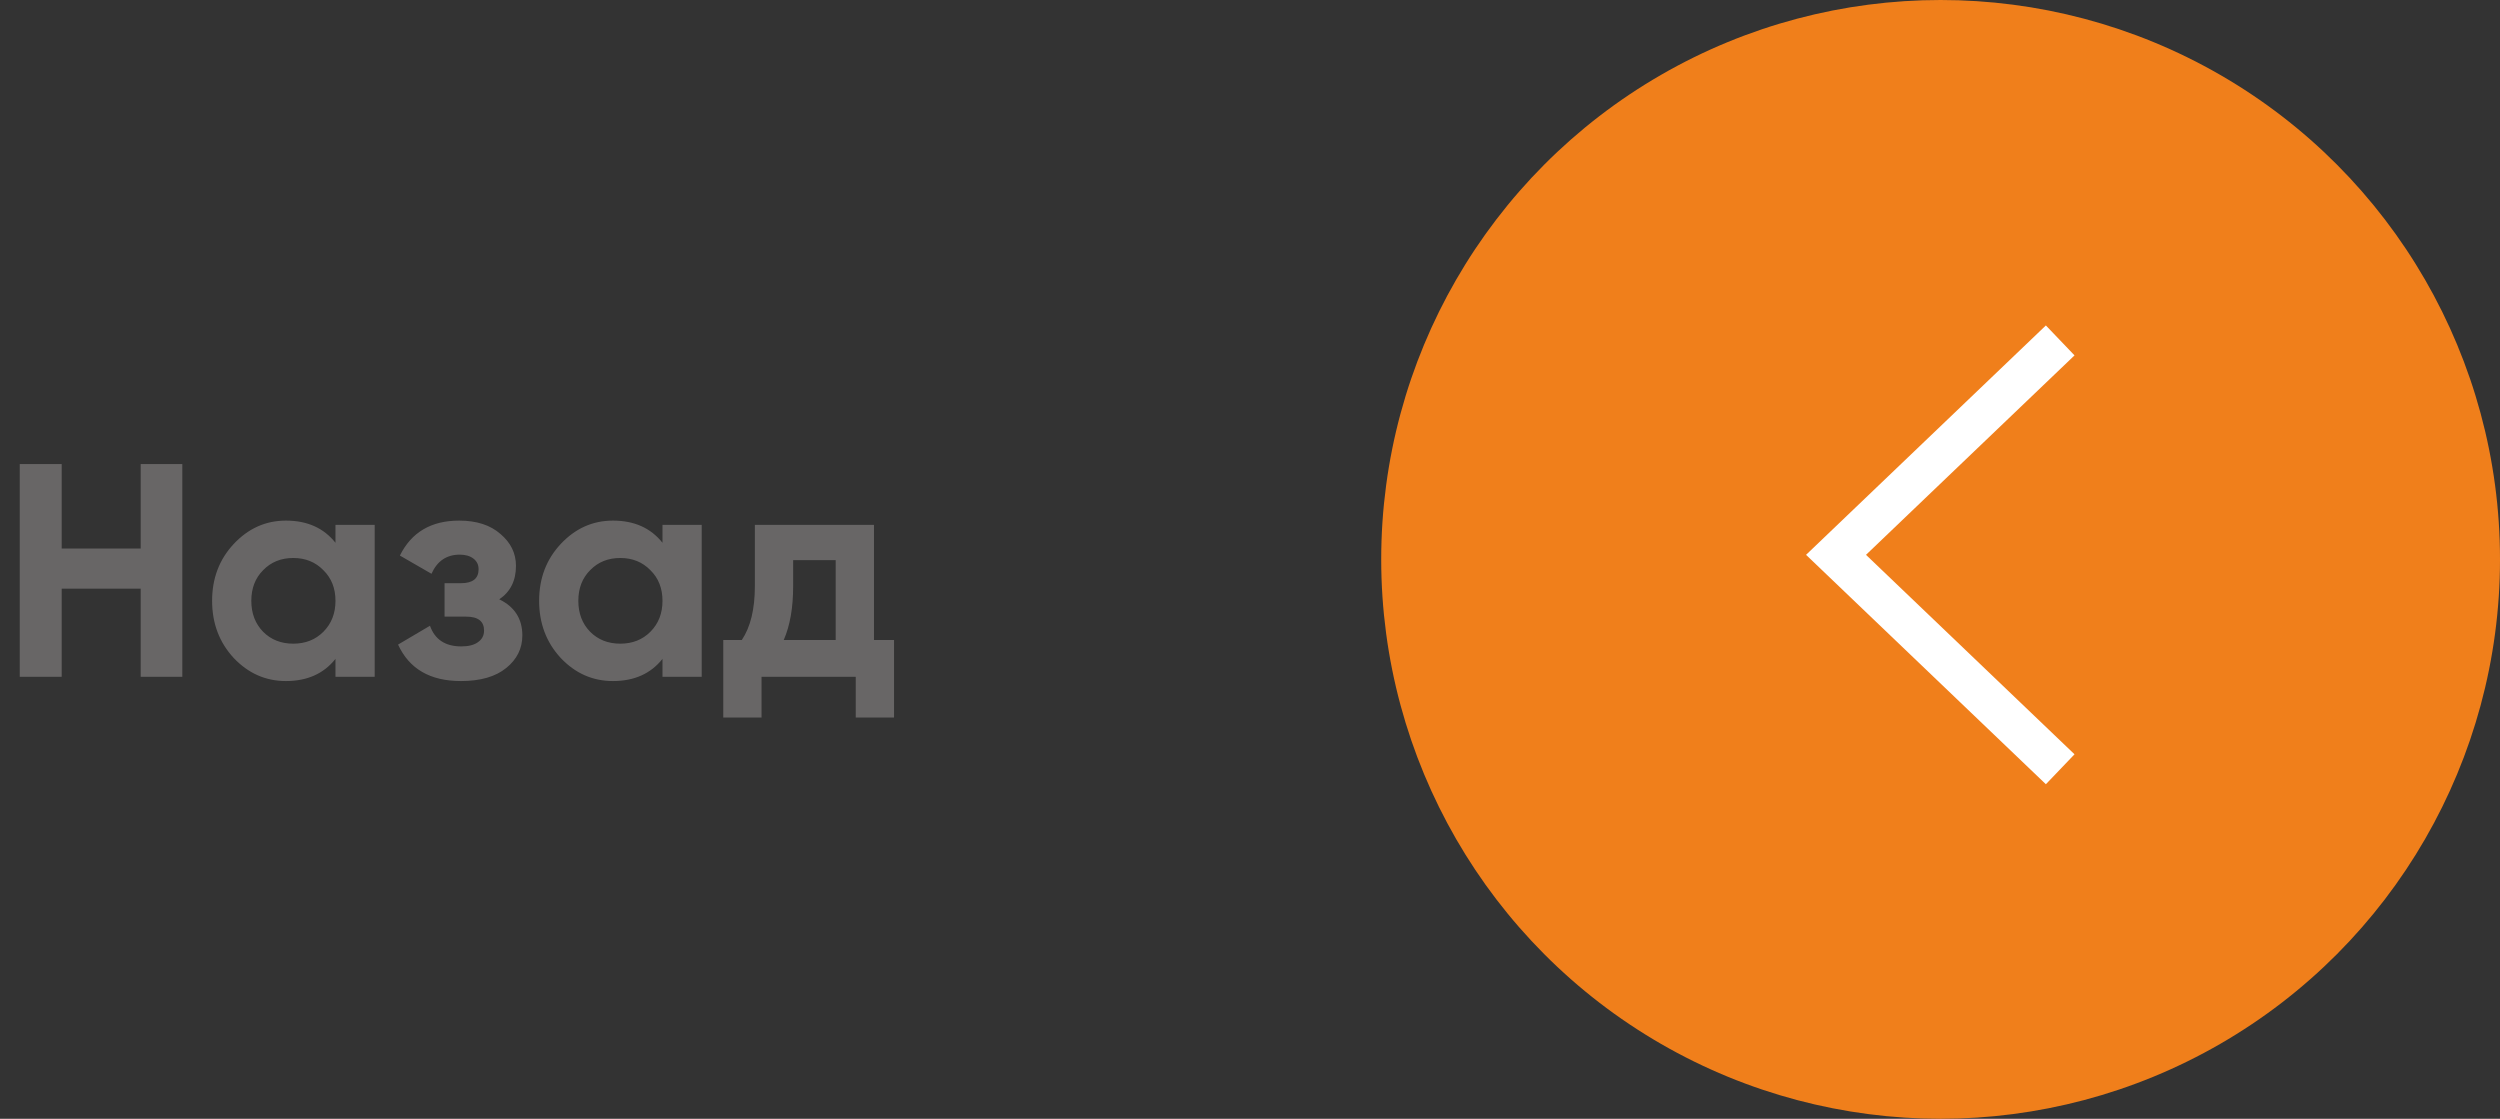 <?xml version="1.0" encoding="UTF-8"?> <svg xmlns="http://www.w3.org/2000/svg" width="181" height="81" viewBox="0 0 181 81" fill="none"><rect x="0" y="0" width="181" height="81" fill="#333333" stroke="none"/><path opacity="0.7" d="M10.186 33.6H13.2V49H10.186V42.62H4.466V49H1.43V33.6H4.466V39.716H10.186V33.6ZM24.289 38H27.127V49H24.289V47.702C23.438 48.773 22.243 49.308 20.703 49.308C19.236 49.308 17.975 48.751 16.919 47.636C15.877 46.507 15.357 45.128 15.357 43.5C15.357 41.872 15.877 40.501 16.919 39.386C17.975 38.257 19.236 37.692 20.703 37.692C22.243 37.692 23.438 38.227 24.289 39.298V38ZM19.053 45.744C19.625 46.316 20.351 46.602 21.231 46.602C22.111 46.602 22.837 46.316 23.409 45.744C23.995 45.157 24.289 44.409 24.289 43.5C24.289 42.591 23.995 41.85 23.409 41.278C22.837 40.691 22.111 40.398 21.231 40.398C20.351 40.398 19.625 40.691 19.053 41.278C18.481 41.85 18.195 42.591 18.195 43.5C18.195 44.409 18.481 45.157 19.053 45.744ZM36.146 43.39C37.261 43.933 37.818 44.805 37.818 46.008C37.818 46.947 37.43 47.731 36.652 48.362C35.875 48.993 34.782 49.308 33.374 49.308C31.145 49.308 29.627 48.428 28.82 46.668L31.13 45.304C31.482 46.301 32.238 46.8 33.396 46.8C33.924 46.8 34.328 46.697 34.606 46.492C34.9 46.287 35.046 46.008 35.046 45.656C35.046 44.981 34.614 44.644 33.748 44.644H32.186V42.224H33.374C34.225 42.224 34.65 41.887 34.65 41.212C34.65 40.889 34.526 40.633 34.276 40.442C34.027 40.251 33.697 40.156 33.286 40.156C32.333 40.156 31.651 40.618 31.24 41.542L28.952 40.222C29.788 38.535 31.218 37.692 33.242 37.692C34.504 37.692 35.501 38.015 36.234 38.66C36.982 39.291 37.356 40.061 37.356 40.97C37.356 42.041 36.953 42.847 36.146 43.39ZM47.965 38H50.803V49H47.965V47.702C47.114 48.773 45.919 49.308 44.379 49.308C42.912 49.308 41.651 48.751 40.595 47.636C39.553 46.507 39.033 45.128 39.033 43.5C39.033 41.872 39.553 40.501 40.595 39.386C41.651 38.257 42.912 37.692 44.379 37.692C45.919 37.692 47.114 38.227 47.965 39.298V38ZM42.729 45.744C43.301 46.316 44.027 46.602 44.907 46.602C45.787 46.602 46.513 46.316 47.085 45.744C47.671 45.157 47.965 44.409 47.965 43.5C47.965 42.591 47.671 41.85 47.085 41.278C46.513 40.691 45.787 40.398 44.907 40.398C44.027 40.398 43.301 40.691 42.729 41.278C42.157 41.85 41.871 42.591 41.871 43.5C41.871 44.409 42.157 45.157 42.729 45.744ZM63.276 46.338H64.728V51.948H61.956V49H55.136V51.948H52.364V46.338H53.706C54.337 45.399 54.652 44.101 54.652 42.444V38H63.276V46.338ZM56.742 46.338H60.504V40.552H57.424V42.444C57.424 43.999 57.197 45.297 56.742 46.338Z" fill="#7F7C7C"></path><circle cx="140.5" cy="40.5" r="40.5" transform="rotate(-180 140.5 40.5)" fill="#F07F1B"></circle><path d="M148.074 25.683L132.928 40.17L148.074 54.658" stroke="white" stroke-width="3" stroke-linecap="square"></path></svg> 